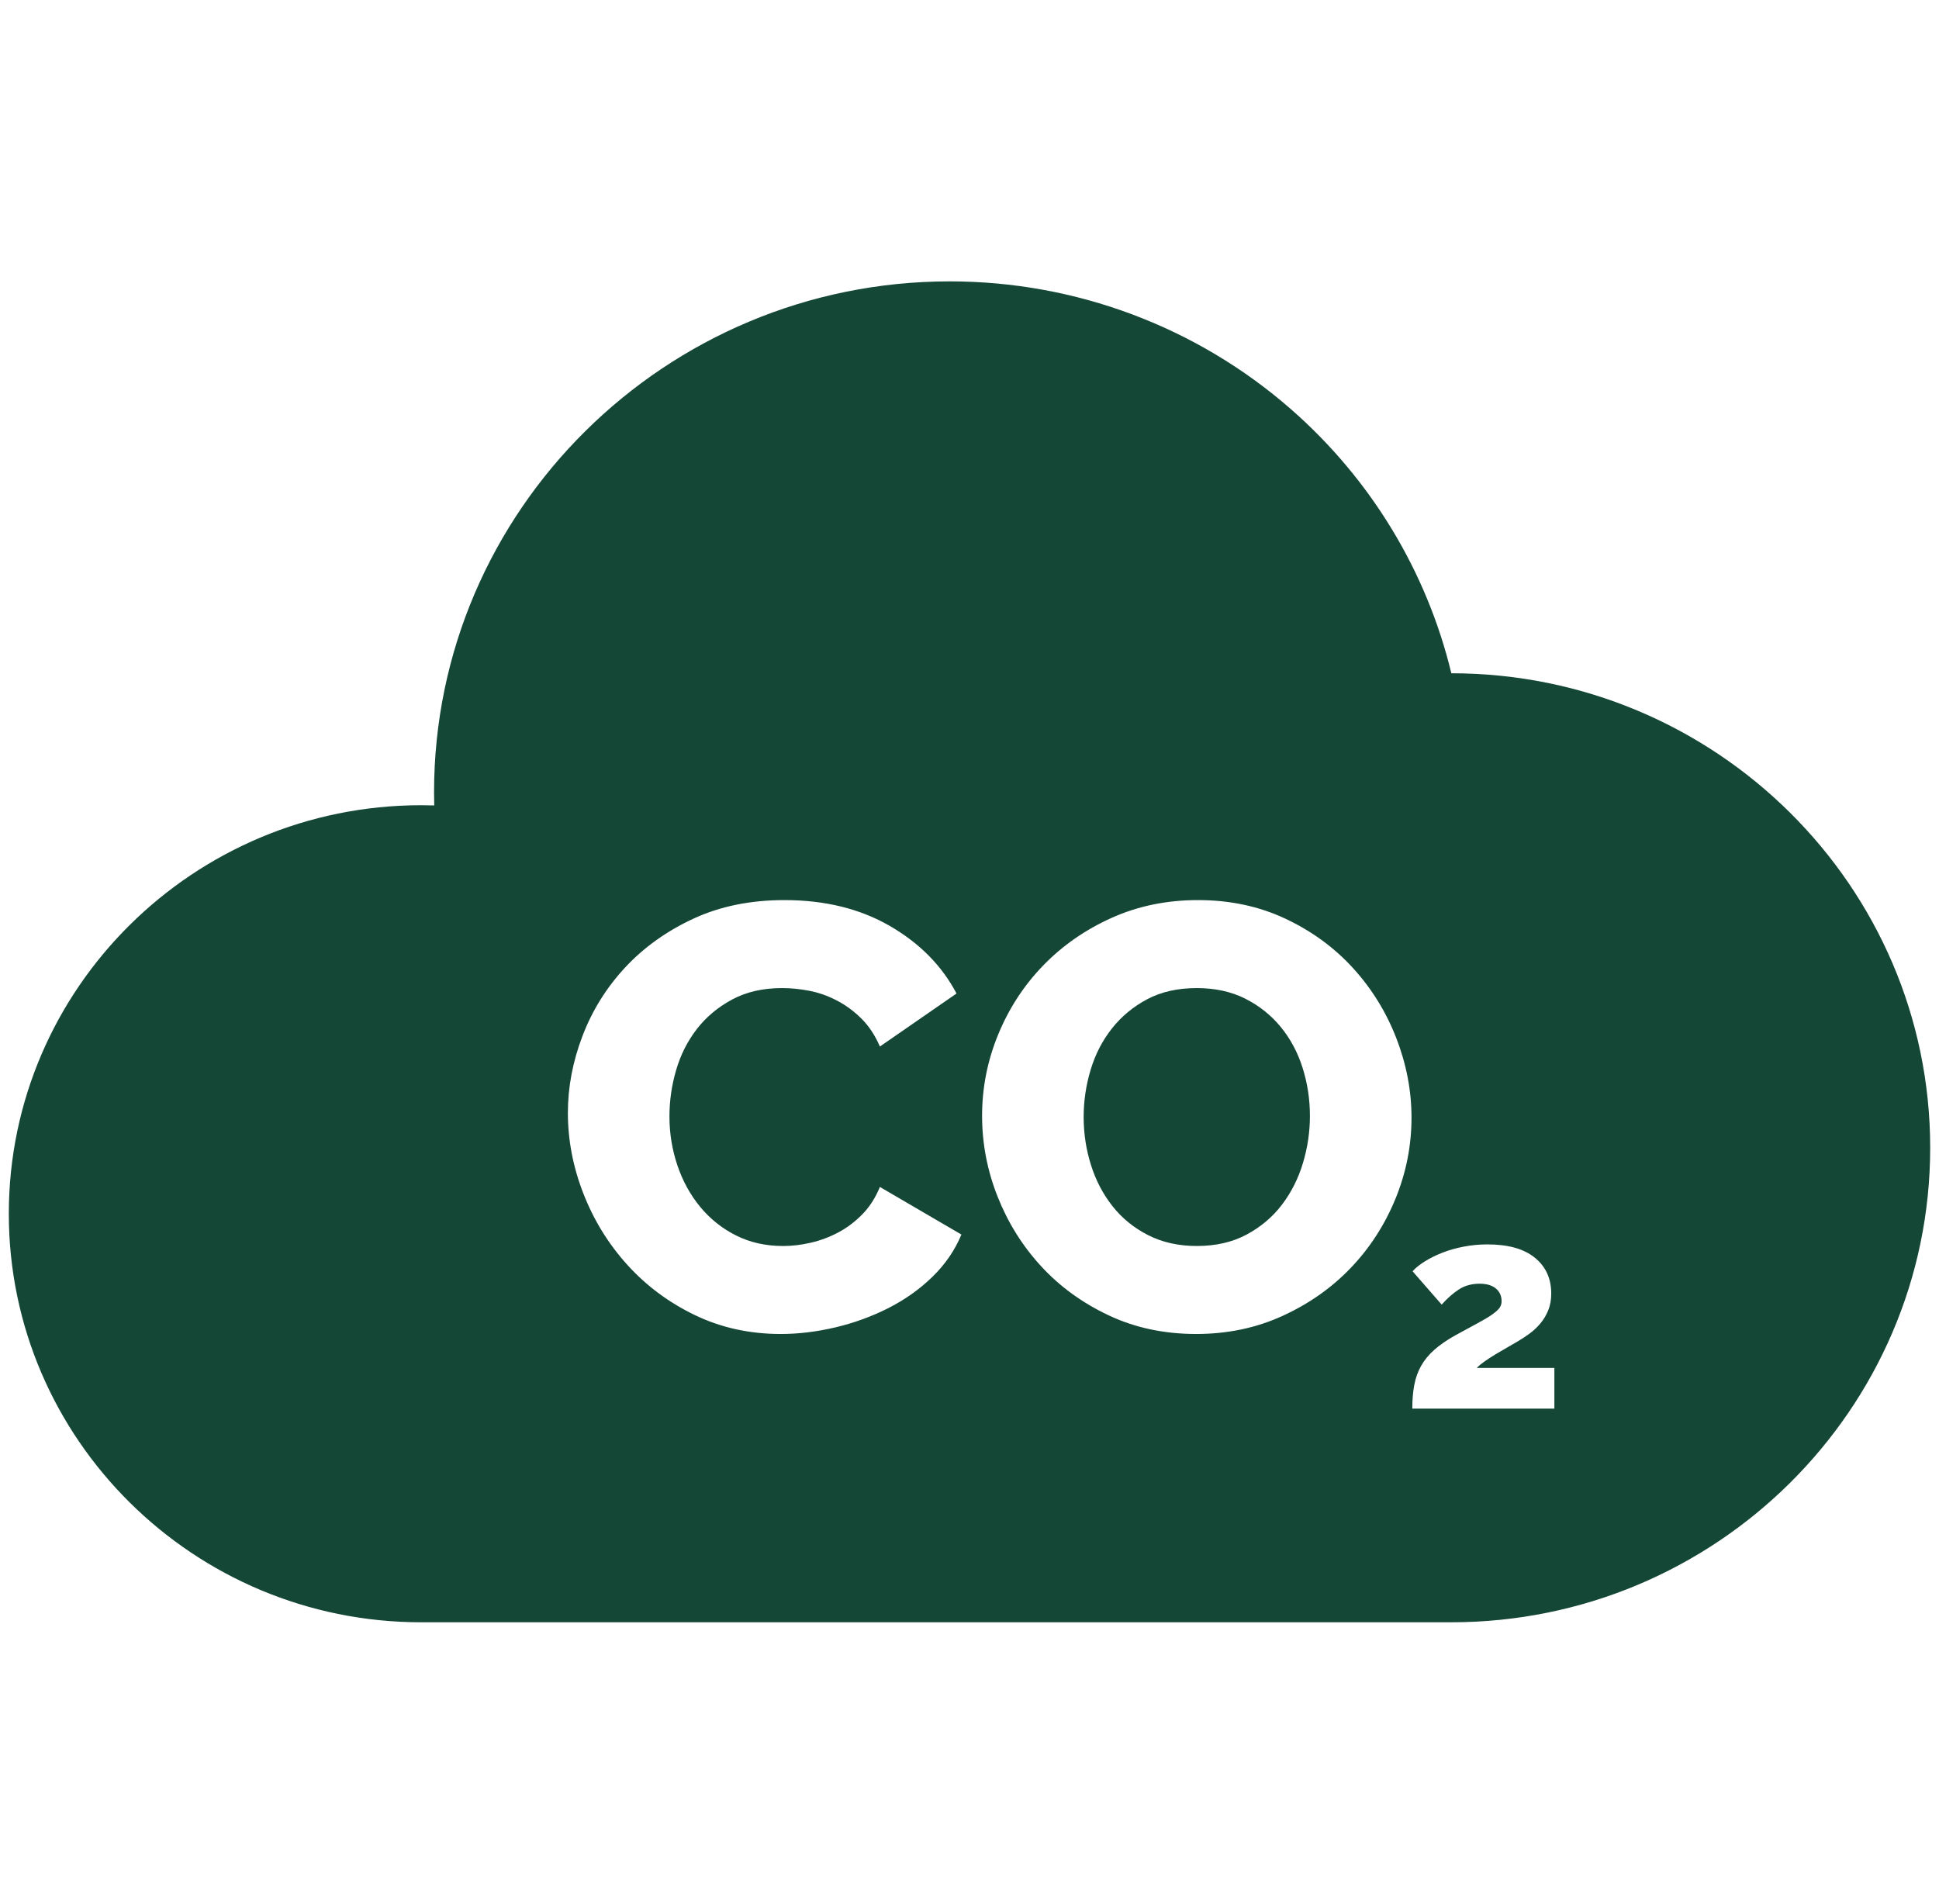 <svg width="110" height="108" viewBox="0 0 110 108" fill="none" xmlns="http://www.w3.org/2000/svg">
<g clip-path="url(#clip0_2075_3995)">
<path d="M73.898 60.587C73.622 59.709 73.208 58.934 72.656 58.262C72.104 57.59 71.431 57.054 70.637 56.655C69.844 56.256 68.929 56.057 67.894 56.057C66.813 56.057 65.876 56.268 65.082 56.689C64.288 57.111 63.621 57.664 63.081 58.347C62.54 59.031 62.137 59.812 61.873 60.69C61.608 61.567 61.476 62.462 61.476 63.373C61.476 64.308 61.614 65.214 61.89 66.091C62.166 66.969 62.574 67.749 63.115 68.433C63.655 69.117 64.328 69.664 65.134 70.074C65.939 70.484 66.859 70.689 67.894 70.689C68.975 70.689 69.918 70.473 70.723 70.04C71.528 69.607 72.195 69.043 72.725 68.347C73.254 67.652 73.65 66.866 73.915 65.988C74.18 65.111 74.312 64.216 74.312 63.304C74.312 62.37 74.174 61.464 73.898 60.587Z" fill="#144736"/>
<path d="M82.335 38.197C80.941 32.423 77.772 27.179 73.225 23.205C67.882 18.535 61.012 15.963 53.88 15.963C37.748 15.963 24.624 28.967 24.624 44.95C24.624 45.198 24.627 45.447 24.634 45.695C24.386 45.687 24.139 45.683 23.892 45.683C10.994 45.683 0.5 56.08 0.5 68.86C0.5 81.64 10.994 92.037 23.892 92.037H82.331C97.312 92.037 109.5 79.961 109.5 65.117C109.5 50.274 97.315 38.198 82.335 38.197ZM52.902 72.433C52.177 73.14 51.343 73.732 50.4 74.211C49.456 74.689 48.456 75.054 47.398 75.305C46.34 75.555 45.305 75.681 44.293 75.681C42.521 75.681 40.894 75.322 39.41 74.604C37.926 73.886 36.65 72.935 35.58 71.749C34.51 70.564 33.682 69.219 33.096 67.715C32.509 66.211 32.216 64.684 32.216 63.134C32.216 61.675 32.492 60.222 33.044 58.775C33.596 57.328 34.401 56.034 35.459 54.894C36.517 53.755 37.806 52.832 39.324 52.125C40.842 51.419 42.567 51.065 44.5 51.065C46.8 51.065 48.795 51.556 50.486 52.535C52.177 53.516 53.437 54.792 54.264 56.365L49.917 59.373C49.641 58.735 49.29 58.205 48.864 57.783C48.438 57.362 47.973 57.02 47.467 56.758C46.961 56.496 46.443 56.313 45.914 56.211C45.385 56.108 44.867 56.057 44.362 56.057C43.28 56.057 42.337 56.274 41.532 56.707C40.727 57.14 40.06 57.698 39.531 58.382C39.002 59.066 38.611 59.841 38.358 60.707C38.104 61.573 37.978 62.45 37.978 63.339C37.978 64.296 38.128 65.22 38.427 66.109C38.726 66.998 39.157 67.784 39.721 68.468C40.284 69.152 40.963 69.693 41.757 70.092C42.55 70.491 43.441 70.69 44.431 70.69C44.937 70.69 45.46 70.627 46.001 70.502C46.541 70.377 47.059 70.183 47.554 69.921C48.048 69.659 48.503 69.317 48.917 68.895C49.331 68.474 49.664 67.955 49.917 67.34L54.541 70.04C54.172 70.929 53.626 71.727 52.902 72.433ZM79.16 68.023C78.55 69.504 77.705 70.809 76.624 71.937C75.543 73.066 74.254 73.972 72.759 74.655C71.264 75.339 69.631 75.681 67.859 75.681C66.042 75.681 64.386 75.328 62.891 74.621C61.395 73.915 60.118 72.986 59.061 71.835C58.002 70.684 57.18 69.368 56.593 67.886C56.007 66.404 55.714 64.877 55.714 63.304C55.714 61.709 56.018 60.171 56.628 58.689C57.237 57.208 58.088 55.902 59.181 54.774C60.274 53.646 61.568 52.746 63.063 52.074C64.558 51.401 66.191 51.065 67.963 51.065C69.78 51.065 71.436 51.419 72.932 52.125C74.427 52.831 75.704 53.766 76.762 54.928C77.82 56.091 78.637 57.413 79.212 58.894C79.787 60.376 80.075 61.88 80.075 63.407C80.075 65.003 79.769 66.541 79.16 68.023ZM80.12 79.917C80.12 79.415 80.157 78.966 80.233 78.57C80.308 78.174 80.438 77.814 80.621 77.487C80.805 77.162 81.053 76.859 81.366 76.582C81.679 76.304 82.073 76.031 82.548 75.764C83.055 75.486 83.478 75.256 83.818 75.074C84.158 74.892 84.428 74.732 84.627 74.593C84.827 74.454 84.97 74.328 85.056 74.216C85.142 74.104 85.186 73.973 85.186 73.823C85.186 73.524 85.078 73.283 84.862 73.101C84.646 72.92 84.338 72.829 83.939 72.829C83.486 72.829 83.092 72.938 82.758 73.157C82.423 73.377 82.1 73.662 81.787 74.015L80.136 72.123C80.308 71.93 80.54 71.744 80.832 71.562C81.123 71.38 81.452 71.217 81.819 71.072C82.186 70.928 82.588 70.813 83.025 70.728C83.462 70.642 83.918 70.599 84.392 70.599C85.558 70.599 86.451 70.85 87.071 71.353C87.692 71.856 88.002 72.535 88.002 73.39C88.002 73.743 87.945 74.058 87.832 74.336C87.719 74.614 87.571 74.863 87.387 75.082C87.204 75.301 86.999 75.493 86.772 75.659C86.546 75.825 86.313 75.977 86.076 76.116C85.914 76.213 85.72 76.325 85.493 76.453C85.267 76.581 85.043 76.713 84.822 76.846C84.6 76.98 84.395 77.114 84.207 77.247C84.018 77.381 83.875 77.501 83.778 77.608H88.18V79.917H80.12Z" fill="#144736"/>
</g>
<defs>
<clipPath id="clip0_2075_3995">
<rect width="109" height="108" fill="white" transform="translate(0.5)"/>
</clipPath>
</defs>
</svg>
